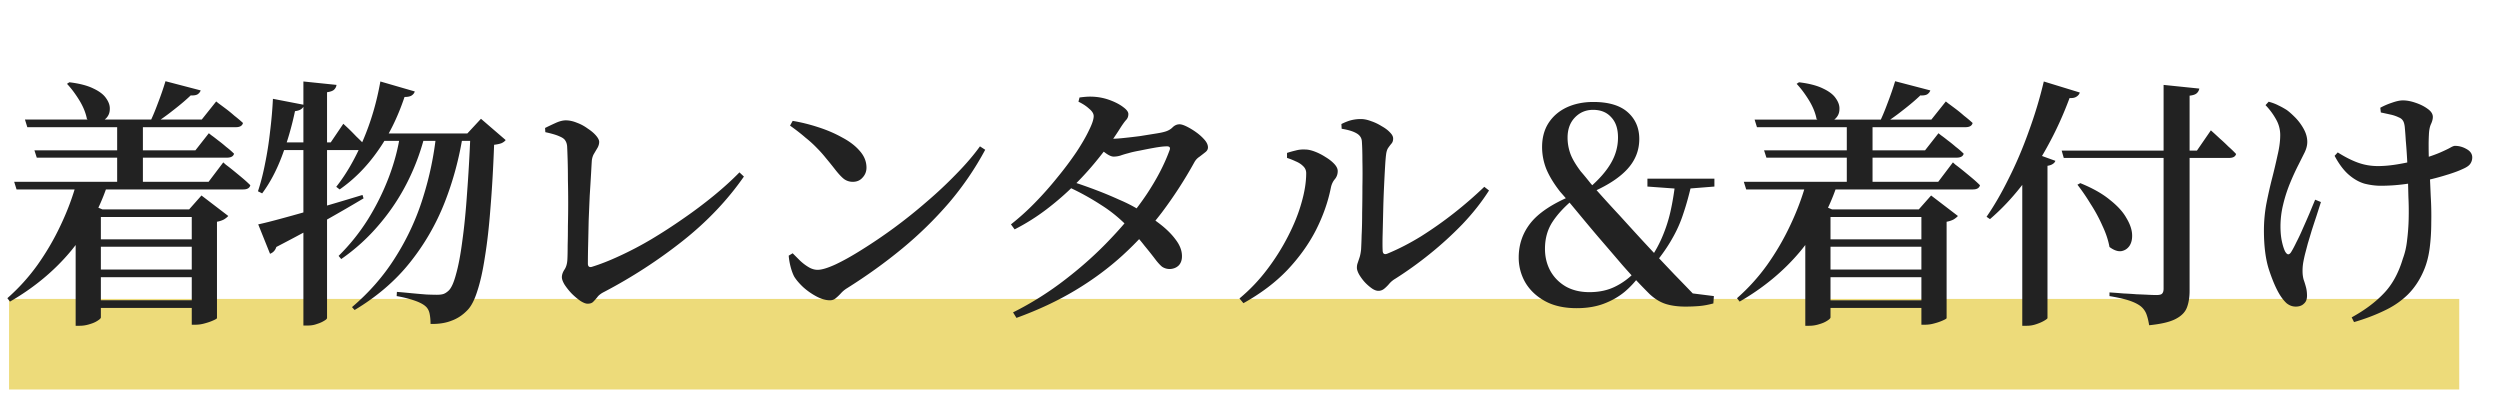 <svg width="552" height="87" fill="none" xmlns="http://www.w3.org/2000/svg"><path fill="#EDDB7A" d="M2 66h541v20H2z"/><path d="M3.132 40.146h42.92l3.248-4.292.58.522c.425.31.947.715 1.566 1.218.619.503 1.276 1.044 1.972 1.624.696.58 1.315 1.14 1.856 1.682-.155.619-.677.928-1.566.928H3.654l-.522-1.682zM5.51 26.4h39.034l3.19-4.002.58.464c.425.31.947.696 1.566 1.16.619.464 1.257.986 1.914 1.566a27.936 27.936 0 011.856 1.566c-.155.619-.677.928-1.566.928H6.032L5.51 26.4zm2.088 6.786h35.554l2.958-3.77.58.464c.387.27.87.638 1.45 1.102.58.425 1.18.909 1.798 1.45a17.434 17.434 0 011.74 1.508c-.155.58-.677.87-1.566.87H8.12l-.522-1.624zm18.27-6.786h5.684v14.616h-5.684V26.4zm-10.556-8.236c2.243.27 4.021.735 5.336 1.392 1.315.619 2.243 1.334 2.784 2.146.58.812.85 1.605.812 2.378 0 .773-.251 1.43-.754 1.972-.464.503-1.083.812-1.856.928-.735.077-1.547-.155-2.436-.696-.27-1.392-.85-2.803-1.74-4.234-.89-1.43-1.779-2.61-2.668-3.538l.522-.348zm21.228-.232l7.772 2.03c-.116.348-.348.638-.696.87-.348.193-.85.27-1.508.232-1.005.967-2.281 2.05-3.828 3.248a47.007 47.007 0 01-4.408 3.132h-.986c.657-1.315 1.315-2.861 1.972-4.64a68.026 68.026 0 001.682-4.872zM16.878 40.436h6.67v.928a45.037 45.037 0 01-8.12 14.326c-3.596 4.253-8.004 7.888-13.224 10.904l-.58-.754a43.346 43.346 0 006.67-7.366 56.827 56.827 0 005.104-8.758c1.47-3.093 2.63-6.187 3.48-9.28zm2.552 12.412h25.23v1.624H19.43v-1.624zm0 6.67h25.23V61.2H19.43v-1.682zm0 6.786h25.23v1.682H19.43v-1.682zm-2.726-20.068V43.8l5.916 2.436h22.214v1.682H22.272v22.156c0 .193-.251.445-.754.754-.464.31-1.044.56-1.74.754a7.112 7.112 0 01-2.262.348h-.812V46.236zm25.636 0h-.58l2.726-3.074 5.916 4.524c-.193.232-.503.483-.928.754-.425.232-.947.406-1.566.522v21.286c-.039.116-.329.29-.87.522-.503.232-1.121.445-1.856.638a7.38 7.38 0 01-1.972.29h-.87V46.236zM83.984 17.99l7.598 2.204c-.116.387-.367.696-.754.928-.348.193-.85.29-1.508.29-1.547 4.601-3.538 8.603-5.974 12.006-2.397 3.403-5.181 6.206-8.352 8.41l-.754-.58c2.204-2.784 4.176-6.206 5.916-10.266 1.74-4.06 3.016-8.39 3.828-12.992zm4.408 11.484h5.51a49.937 49.937 0 01-3.886 10.614 46.655 46.655 0 01-6.264 9.454 42.907 42.907 0 01-8.41 7.656l-.58-.696a44.603 44.603 0 006.438-8.004 53.86 53.86 0 004.64-9.338c1.237-3.248 2.088-6.477 2.552-9.686zm7.946 0h5.916c-.812 5.297-2.165 10.363-4.06 15.196a51.076 51.076 0 01-7.714 13.34c-3.21 4.021-7.27 7.501-12.18 10.44l-.58-.638c3.867-3.287 7.076-6.98 9.628-11.078a54.75 54.75 0 006.032-13.05 71.428 71.428 0 002.958-14.21zm7.54 0h-.696l3.016-3.248 5.452 4.698c-.193.27-.503.503-.928.696-.425.155-.967.27-1.624.348-.193 5.22-.464 9.899-.812 14.036-.309 4.099-.715 7.675-1.218 10.73-.464 3.055-1.025 5.568-1.682 7.54-.619 1.972-1.353 3.383-2.204 4.234-1.044 1.083-2.223 1.856-3.538 2.32-1.276.503-2.803.735-4.582.696 0-.89-.077-1.682-.232-2.378-.155-.657-.464-1.18-.928-1.566-.541-.464-1.392-.89-2.552-1.276a25.597 25.597 0 00-3.77-.928l.058-.928c.967.077 2.03.174 3.19.29 1.199.116 2.32.213 3.364.29a68.14 68.14 0 002.262.058c.619 0 1.102-.058 1.45-.174.348-.116.715-.348 1.102-.696.619-.541 1.179-1.76 1.682-3.654.541-1.895 1.005-4.35 1.392-7.366.425-3.016.773-6.515 1.044-10.498.309-4.021.561-8.43.754-13.224zm-20.59 0h22.388v1.624h-23.2l.812-1.624zM66.99 17.99l7.308.754c-.039.387-.213.735-.522 1.044-.27.27-.793.464-1.566.58V70.19c0 .193-.213.406-.638.638-.425.27-.947.503-1.566.696a5.57 5.57 0 01-1.972.348H66.99V17.99zm-6.728 3.828l6.902 1.334c-.077.348-.29.657-.638.928-.31.232-.773.387-1.392.464a67.729 67.729 0 01-2.9 9.976c-1.199 3.17-2.649 5.897-4.35 8.178l-.928-.464c.619-1.856 1.14-3.886 1.566-6.09a76.157 76.157 0 001.102-7.018c.31-2.475.522-4.91.638-7.308zm-3.248 27.724c1.276-.27 3.113-.735 5.51-1.392 2.436-.657 5.162-1.43 8.178-2.32 3.055-.89 6.167-1.817 9.338-2.784l.232.754a378.954 378.954 0 01-8.004 4.64c-3.17 1.817-6.921 3.847-11.252 6.09-.232.735-.696 1.237-1.392 1.508l-2.61-6.496zm4.698-18.096h11.31l2.784-4.118.87.812c.58.541 1.237 1.199 1.972 1.972.773.735 1.47 1.43 2.088 2.088-.155.619-.657.928-1.508.928H61.712v-1.682zm58.638-3.19a69.365 69.365 0 012.32-1.102c.851-.387 1.605-.58 2.262-.58.773 0 1.585.174 2.436.522.851.31 1.643.735 2.378 1.276.773.503 1.392 1.025 1.856 1.566.464.541.696 1.005.696 1.392 0 .425-.116.85-.348 1.276a130.6 130.6 0 00-.754 1.276c-.271.425-.445.947-.522 1.566a444.92 444.92 0 00-.174 3.016 704.708 704.708 0 01-.29 4.756c-.077 1.779-.155 3.615-.232 5.51-.039 1.895-.077 3.673-.116 5.336a181.346 181.346 0 00-.058 4.118c0 .619.271.87.812.754 1.895-.58 3.963-1.392 6.206-2.436a75.78 75.78 0 006.96-3.654 116.095 116.095 0 007.076-4.582 101.653 101.653 0 006.728-5.046c2.127-1.74 4.021-3.46 5.684-5.162l.986.928c-3.635 5.22-8.139 9.957-13.514 14.21A111.068 111.068 0 01133.4 64.448c-.696.348-1.199.735-1.508 1.16-.309.387-.619.735-.928 1.044-.271.27-.677.406-1.218.406-.425 0-.967-.213-1.624-.638a14.762 14.762 0 01-1.914-1.624 13.93 13.93 0 01-1.566-1.972c-.387-.657-.58-1.199-.58-1.624 0-.541.193-1.102.58-1.682.387-.58.599-1.334.638-2.262.039-.735.058-1.74.058-3.016.039-1.315.058-2.784.058-4.408a215.22 215.22 0 000-10.092c0-1.624-.019-3.074-.058-4.35-.039-1.315-.077-2.34-.116-3.074-.039-.503-.174-.928-.406-1.276-.193-.348-.619-.657-1.276-.928-.657-.31-1.701-.619-3.132-.928l-.058-.928zm54.671-1.566c1.856.31 3.732.773 5.626 1.392 1.934.619 3.693 1.373 5.278 2.262 1.624.85 2.92 1.837 3.886 2.958 1.006 1.121 1.508 2.359 1.508 3.712 0 .85-.29 1.585-.87 2.204-.541.619-1.256.928-2.146.928a3.252 3.252 0 01-1.972-.638c-.58-.464-1.256-1.199-2.03-2.204a87.058 87.058 0 00-1.972-2.436 26.588 26.588 0 00-1.972-2.204 24.59 24.59 0 00-2.494-2.262c-.928-.812-2.068-1.701-3.422-2.668l.58-1.044zm41.354 5.626l1.16.754a66.71 66.71 0 01-8.004 11.716 84.976 84.976 0 01-10.324 10.092c-3.75 3.093-7.81 6.013-12.18 8.758-.502.31-.947.677-1.334 1.102-.386.425-.773.793-1.16 1.102-.348.31-.773.464-1.276.464-.928 0-1.933-.29-3.016-.87a14.61 14.61 0 01-2.958-2.088c-.85-.812-1.488-1.566-1.914-2.262-.309-.58-.58-1.315-.812-2.204-.232-.928-.367-1.74-.406-2.436l.87-.522 1.624 1.624c.619.58 1.257 1.063 1.914 1.45.658.387 1.315.58 1.972.58.89 0 2.185-.387 3.886-1.16 1.74-.812 3.712-1.914 5.916-3.306a113.048 113.048 0 007.018-4.756 113.095 113.095 0 007.25-5.8 93.35 93.35 0 006.612-6.206c2.05-2.088 3.77-4.099 5.162-6.032zm20.646 7.888a111.35 111.35 0 014.93 1.74 85.286 85.286 0 015.162 2.146c1.74.735 3.306 1.547 4.698 2.436a44.225 44.225 0 014.408 3.016c1.392 1.083 2.513 2.204 3.364 3.364.889 1.16 1.353 2.32 1.392 3.48.039.928-.193 1.663-.696 2.204-.503.503-1.16.773-1.972.812-.657 0-1.237-.174-1.74-.522-.464-.387-.986-.967-1.566-1.74a78.26 78.26 0 00-2.262-2.842c-.889-1.16-2.069-2.513-3.538-4.06-1.895-1.972-3.925-3.635-6.09-4.988a55.917 55.917 0 00-6.902-3.828l.812-1.218zm-13.804 9.338a53.73 53.73 0 005.278-4.756 75.274 75.274 0 004.988-5.626 74.714 74.714 0 004.176-5.568c1.199-1.817 2.127-3.422 2.784-4.814.696-1.392 1.044-2.436 1.044-3.132 0-.541-.329-1.083-.986-1.624-.619-.58-1.411-1.102-2.378-1.566l.232-.928a22.373 22.373 0 011.682-.174 12.99 12.99 0 012.088.058 12.5 12.5 0 013.248.812c1.083.425 1.972.909 2.668 1.45.735.541 1.102 1.044 1.102 1.508 0 .541-.174.986-.522 1.334-.309.348-.715.909-1.218 1.682-1.276 2.05-2.765 4.137-4.466 6.264a68.14 68.14 0 01-5.51 6.206 62.074 62.074 0 01-6.38 5.568 46.295 46.295 0 01-7.018 4.408l-.812-1.102zm.464 19.43a69.668 69.668 0 0011.6-7.308c3.673-2.823 7.018-5.839 10.034-9.048 3.055-3.21 5.684-6.457 7.888-9.744 2.204-3.325 3.867-6.515 4.988-9.57.309-.696.097-1.025-.638-.986-.58 0-1.431.097-2.552.29a121.53 121.53 0 00-3.306.638c-1.083.193-1.933.387-2.552.58-.619.155-1.199.329-1.74.522a5.106 5.106 0 01-1.508.232c-.464 0-1.044-.251-1.74-.754a36.882 36.882 0 01-2.146-1.682l.986-1.798c.619.116 1.121.193 1.508.232.425.039.831.058 1.218.058.58 0 1.411-.058 2.494-.174 1.121-.116 2.281-.251 3.48-.406l3.248-.522c1.005-.155 1.701-.29 2.088-.406.773-.193 1.392-.522 1.856-.986.464-.464.986-.696 1.566-.696.387 0 .928.174 1.624.522.696.348 1.392.773 2.088 1.276a10.501 10.501 0 011.798 1.624c.503.58.754 1.14.754 1.682 0 .425-.213.793-.638 1.102-.387.31-.812.638-1.276.986a3.35 3.35 0 00-1.102 1.218 94.324 94.324 0 01-7.134 11.02 71.426 71.426 0 01-8.642 9.454c-3.132 2.861-6.631 5.452-10.498 7.772-3.867 2.32-8.197 4.35-12.992 6.09l-.754-1.218zm72.5-41.586c.851-.425 1.605-.715 2.262-.87a8.83 8.83 0 012.03-.232c.696 0 1.45.155 2.262.464.812.27 1.585.638 2.32 1.102.773.425 1.392.89 1.856 1.392.464.464.696.909.696 1.334 0 .464-.116.831-.348 1.102-.232.27-.483.6-.754.986-.232.348-.387.85-.464 1.508-.077.58-.155 1.547-.232 2.9a397.3 397.3 0 00-.232 4.582 224.179 224.179 0 00-.174 5.22c-.039 1.74-.077 3.364-.116 4.872-.039 1.47-.039 2.63 0 3.48 0 .812.367 1.063 1.102.754 2.436-1.005 4.911-2.281 7.424-3.828a86.172 86.172 0 007.308-5.162 90.578 90.578 0 006.612-5.742l1.044.812c-1.624 2.552-3.577 5.027-5.858 7.424a78.15 78.15 0 01-7.25 6.612 82.327 82.327 0 01-7.598 5.452 5.4 5.4 0 00-1.276 1.044 8.242 8.242 0 01-1.16 1.16c-.387.31-.812.464-1.276.464-.464 0-.967-.193-1.508-.58a10.412 10.412 0 01-1.566-1.392 10.69 10.69 0 01-1.218-1.682c-.309-.58-.464-1.063-.464-1.45s.058-.735.174-1.044l.406-1.218c.155-.464.271-1.063.348-1.798a98.99 98.99 0 00.116-3.074c.077-1.43.116-3.093.116-4.988.039-1.895.058-3.828.058-5.8.039-2.01.039-3.886 0-5.626 0-1.74-.039-3.17-.116-4.292-.039-.812-.445-1.43-1.218-1.856-.735-.425-1.817-.754-3.248-.986l-.058-1.044zm-12.006 7.482v-1.102c.58-.193 1.199-.367 1.856-.522a6.654 6.654 0 012.146-.232c.619 0 1.334.155 2.146.464.812.31 1.605.715 2.378 1.218.773.464 1.411.967 1.914 1.508.503.541.754 1.063.754 1.566 0 .696-.213 1.295-.638 1.798-.425.503-.715 1.121-.87 1.856-.619 3.132-1.721 6.264-3.306 9.396-1.585 3.093-3.693 6.032-6.322 8.816-2.629 2.745-5.858 5.181-9.686 7.308l-.87-1.044a38.07 38.07 0 006.09-6.38 48.706 48.706 0 004.64-7.366c1.315-2.552 2.301-5.007 2.958-7.366.696-2.397 1.044-4.582 1.044-6.554 0-.619-.232-1.14-.696-1.566-.425-.425-.967-.773-1.624-1.044-.657-.31-1.295-.56-1.914-.754zm63.974 33.176c-2.784 0-5.123-.522-7.018-1.566-1.895-1.044-3.345-2.417-4.35-4.118a10.966 10.966 0 01-1.45-5.51c0-2.861.87-5.394 2.61-7.598 1.779-2.243 4.795-4.253 9.048-6.032l.464.754c-1.972 1.624-3.519 3.287-4.64 4.988-1.121 1.701-1.682 3.693-1.682 5.974 0 1.817.406 3.46 1.218 4.93.812 1.43 1.953 2.571 3.422 3.422 1.469.812 3.19 1.218 5.162 1.218 2.165 0 4.06-.406 5.684-1.218 1.663-.812 3.171-1.933 4.524-3.364l.928.87a19.858 19.858 0 01-3.364 3.654c-1.315 1.083-2.842 1.953-4.582 2.61-1.74.657-3.731.986-5.974.986zm24.07-.348c-1.701 0-3.171-.193-4.408-.58-1.237-.387-2.436-1.121-3.596-2.204a127.668 127.668 0 01-6.032-6.438 1715.465 1715.465 0 00-5.278-6.148 401.846 401.846 0 01-3.364-4.002c-.928-1.121-1.779-2.146-2.552-3.074a129.8 129.8 0 00-2.494-2.9c-1.392-1.779-2.417-3.46-3.074-5.046a13.139 13.139 0 01-.928-4.814c0-2.05.464-3.809 1.392-5.278.967-1.508 2.301-2.668 4.002-3.48 1.74-.812 3.712-1.218 5.916-1.218 3.364 0 5.897.754 7.598 2.262 1.701 1.508 2.552 3.48 2.552 5.916 0 2.475-.851 4.66-2.552 6.554-1.663 1.856-4.176 3.538-7.54 5.046l-.812-.928c2.088-1.817 3.635-3.596 4.64-5.336 1.044-1.779 1.566-3.673 1.566-5.684 0-1.933-.503-3.422-1.508-4.466-.967-1.083-2.301-1.624-4.002-1.624-1.585 0-2.919.56-4.002 1.682-1.083 1.121-1.624 2.61-1.624 4.466 0 1.16.193 2.3.58 3.422.387 1.121 1.16 2.455 2.32 4.002.735.85 1.45 1.72 2.146 2.61.735.85 1.605 1.837 2.61 2.958a314.18 314.18 0 003.828 4.176c1.508 1.663 2.9 3.19 4.176 4.582a400.947 400.947 0 003.828 4.118c1.276 1.353 2.649 2.803 4.118 4.35a940.566 940.566 0 015.046 5.22l-3.712-1.392 7.366.928-.116 1.624c-1.16.31-2.223.503-3.19.58-.967.077-1.933.116-2.9.116zm-6.844-9.454l-1.102-.928c1.199-1.779 2.146-3.519 2.842-5.22a31.954 31.954 0 001.74-5.452c.425-1.895.773-3.983 1.044-6.264h3.654c-.58 2.552-1.199 4.795-1.856 6.728a28.138 28.138 0 01-2.436 5.51c-.967 1.74-2.262 3.615-3.886 5.626zm-1.624-17.052v-1.74h14.79v1.74l-6.554.522h-1.044l-7.192-.522zm21.286-1.044h42.92l3.248-4.292.58.522c.425.31.947.715 1.566 1.218a201.26 201.26 0 011.972 1.624 27.67 27.67 0 011.856 1.682c-.155.619-.677.928-1.566.928h-50.054l-.522-1.682zm2.378-13.746h39.034l3.19-4.002.58.464c.425.31.947.696 1.566 1.16.619.464 1.257.986 1.914 1.566a27.86 27.86 0 011.856 1.566c-.155.619-.677.928-1.566.928h-46.052l-.522-1.682zm2.088 6.786h35.554l2.958-3.77.58.464c.387.27.87.638 1.45 1.102.58.425 1.179.909 1.798 1.45a17.502 17.502 0 011.74 1.508c-.155.58-.677.87-1.566.87h-41.992l-.522-1.624zm18.27-6.786h5.684v14.616h-5.684V26.4zm-10.556-8.236c2.243.27 4.021.735 5.336 1.392 1.315.619 2.243 1.334 2.784 2.146.58.812.851 1.605.812 2.378 0 .773-.251 1.43-.754 1.972-.464.503-1.083.812-1.856.928-.735.077-1.547-.155-2.436-.696-.271-1.392-.851-2.803-1.74-4.234-.889-1.43-1.779-2.61-2.668-3.538l.522-.348zm21.228-.232l7.772 2.03c-.116.348-.348.638-.696.87-.348.193-.851.27-1.508.232-1.005.967-2.281 2.05-3.828 3.248a46.968 46.968 0 01-4.408 3.132h-.986c.657-1.315 1.315-2.861 1.972-4.64.696-1.817 1.257-3.441 1.682-4.872zm-19.662 22.504h6.67v.928a45.031 45.031 0 01-8.12 14.326c-3.596 4.253-8.004 7.888-13.224 10.904l-.58-.754a43.332 43.332 0 006.67-7.366 56.851 56.851 0 005.104-8.758c1.469-3.093 2.629-6.187 3.48-9.28zm2.552 12.412h25.23v1.624h-25.23v-1.624zm0 6.67h25.23V61.2h-25.23v-1.682zm0 6.786h25.23v1.682h-25.23v-1.682zm-2.726-20.068V43.8l5.916 2.436h22.214v1.682h-22.562v22.156c0 .193-.251.445-.754.754-.464.31-1.044.56-1.74.754a7.112 7.112 0 01-2.262.348h-.812V46.236zm25.636 0h-.58l2.726-3.074 5.916 4.524c-.193.232-.503.483-.928.754-.425.232-.947.406-1.566.522v21.286c-.039.116-.329.29-.87.522-.503.232-1.121.445-1.856.638a7.378 7.378 0 01-1.972.29h-.87V46.236zm30.972-12.992h29.87l3.074-4.466.58.522c.387.348.87.793 1.45 1.334.58.503 1.179 1.063 1.798 1.682.657.58 1.237 1.14 1.74 1.682-.155.58-.677.87-1.566.87h-36.482l-.464-1.624zm22.504-14.5l7.888.812a1.763 1.763 0 01-.58 1.044c-.309.27-.831.445-1.566.522v43.094c0 1.392-.193 2.61-.58 3.654-.387 1.044-1.218 1.895-2.494 2.552-1.237.657-3.19 1.121-5.858 1.392-.155-1.005-.367-1.856-.638-2.552a4.16 4.16 0 00-1.276-1.682c-.619-.464-1.45-.87-2.494-1.218-1.044-.348-2.494-.677-4.35-.986v-.812l.87.058c.58.039 1.315.097 2.204.174.928.039 1.875.097 2.842.174 1.005.039 1.895.077 2.668.116a41.95 41.95 0 001.74.058c.657 0 1.083-.097 1.276-.29.232-.232.348-.6.348-1.102V18.744zm-18.386 21.692c2.745 1.121 4.93 2.359 6.554 3.712 1.663 1.315 2.861 2.63 3.596 3.944.773 1.276 1.199 2.455 1.276 3.538.077 1.083-.116 1.972-.58 2.668-.464.657-1.083 1.044-1.856 1.16-.773.077-1.624-.232-2.552-.928-.271-1.508-.793-3.074-1.566-4.698a34.205 34.205 0 00-2.61-4.814 44.588 44.588 0 00-2.9-4.234l.638-.348zm-12.818-4.466l1.856-2.436 5.452 1.972c-.077.27-.271.503-.58.696-.271.193-.657.329-1.16.406v33.64c-.039.116-.29.31-.754.58-.464.27-1.044.522-1.74.754a6.225 6.225 0 01-2.088.348h-.986V35.97zm4.756-17.98l7.946 2.436c-.116.387-.367.696-.754.928-.348.232-.851.329-1.508.29-1.392 3.75-2.997 7.27-4.814 10.556-1.779 3.287-3.751 6.283-5.916 8.99-2.127 2.707-4.408 5.104-6.844 7.192l-.754-.522c1.663-2.397 3.287-5.2 4.872-8.41 1.624-3.21 3.093-6.65 4.408-10.324a96.783 96.783 0 003.364-11.136zm48.952 5.22l.696-.754c.851.232 1.566.503 2.146.812.58.27 1.179.6 1.798.986.503.348 1.121.89 1.856 1.624a11.572 11.572 0 011.914 2.552c.541.967.812 1.933.812 2.9 0 .735-.193 1.508-.58 2.32l-1.334 2.668a53.58 53.58 0 00-1.914 4.176 31.703 31.703 0 00-1.508 4.698 20.227 20.227 0 00-.58 4.814c0 1.199.097 2.262.29 3.19.193.928.425 1.682.696 2.262.232.425.464.657.696.696.271 0 .522-.213.754-.638.309-.503.677-1.199 1.102-2.088.464-.89.928-1.875 1.392-2.958.503-1.121.986-2.223 1.45-3.306.464-1.121.889-2.146 1.276-3.074l1.276.522c-.309.967-.638 1.991-.986 3.074a311.96 311.96 0 00-1.044 3.19 380.1 380.1 0 01-.87 2.9c-.232.89-.425 1.624-.58 2.204a31.57 31.57 0 00-.406 1.856 11.033 11.033 0 00-.174 2.03c0 .657.077 1.276.232 1.856.193.541.367 1.102.522 1.682.155.58.232 1.218.232 1.914 0 .773-.232 1.353-.696 1.74-.425.425-1.025.638-1.798.638-.735 0-1.411-.251-2.03-.754-.58-.541-1.121-1.237-1.624-2.088-.773-1.315-1.527-3.093-2.262-5.336-.735-2.281-1.102-5.162-1.102-8.642 0-1.933.174-3.867.522-5.8.387-1.972.812-3.867 1.276-5.684a136.8 136.8 0 001.218-5.162c.387-1.624.58-3.093.58-4.408a6.897 6.897 0 00-.928-3.48 14.937 14.937 0 00-2.32-3.132zm15.254 11.194l.696-.754c1.585 1.005 3.074 1.76 4.466 2.262 1.392.503 2.861.754 4.408.754 1.431 0 3.016-.155 4.756-.464 1.779-.31 3.48-.696 5.104-1.16 1.663-.503 3.016-.986 4.06-1.45 1.044-.464 1.759-.812 2.146-1.044.425-.232.735-.348.928-.348.889 0 1.74.232 2.552.696.851.464 1.276 1.083 1.276 1.856 0 .541-.155 1.025-.464 1.45-.271.387-.812.754-1.624 1.102-.812.387-1.895.793-3.248 1.218a55.325 55.325 0 01-4.466 1.218 53.122 53.122 0 01-5.162.928 40.35 40.35 0 01-5.22.348c-1.16 0-2.359-.155-3.596-.464-1.199-.348-2.359-1.005-3.48-1.972-1.121-.967-2.165-2.359-3.132-4.176zm10.208-9.57l-.116-1.044a15.35 15.35 0 012.552-1.102c.967-.348 1.779-.522 2.436-.522.851 0 1.779.174 2.784.522 1.044.348 1.933.793 2.668 1.334.773.541 1.16 1.14 1.16 1.798 0 .464-.135.986-.406 1.566-.271.58-.425 1.373-.464 2.378a43.59 43.59 0 00-.058 2.494c0 .967.019 1.972.058 3.016.077 1.005.135 1.972.174 2.9.077 1.547.155 3.267.232 5.162.116 1.895.155 3.828.116 5.8 0 1.933-.116 3.809-.348 5.626-.232 1.779-.638 3.364-1.218 4.756-.889 2.165-2.088 4.002-3.596 5.51-1.508 1.47-3.267 2.668-5.278 3.596-2.011.967-4.215 1.798-6.612 2.494l-.522-1.044c2.823-1.547 5.162-3.287 7.018-5.22 1.895-1.933 3.325-4.524 4.292-7.772.464-1.237.773-2.59.928-4.06a45.64 45.64 0 00.348-4.698 66.361 66.361 0 00-.058-4.814c-.039-1.585-.077-3.074-.116-4.466a166.642 166.642 0 00-.174-3.944c-.077-1.43-.174-2.784-.29-4.06a82.494 82.494 0 00-.232-3.074c-.077-.619-.213-1.063-.406-1.334-.193-.31-.483-.541-.87-.696a8.032 8.032 0 00-1.856-.638c-.696-.155-1.411-.31-2.146-.464z" fill="#222"/></svg>